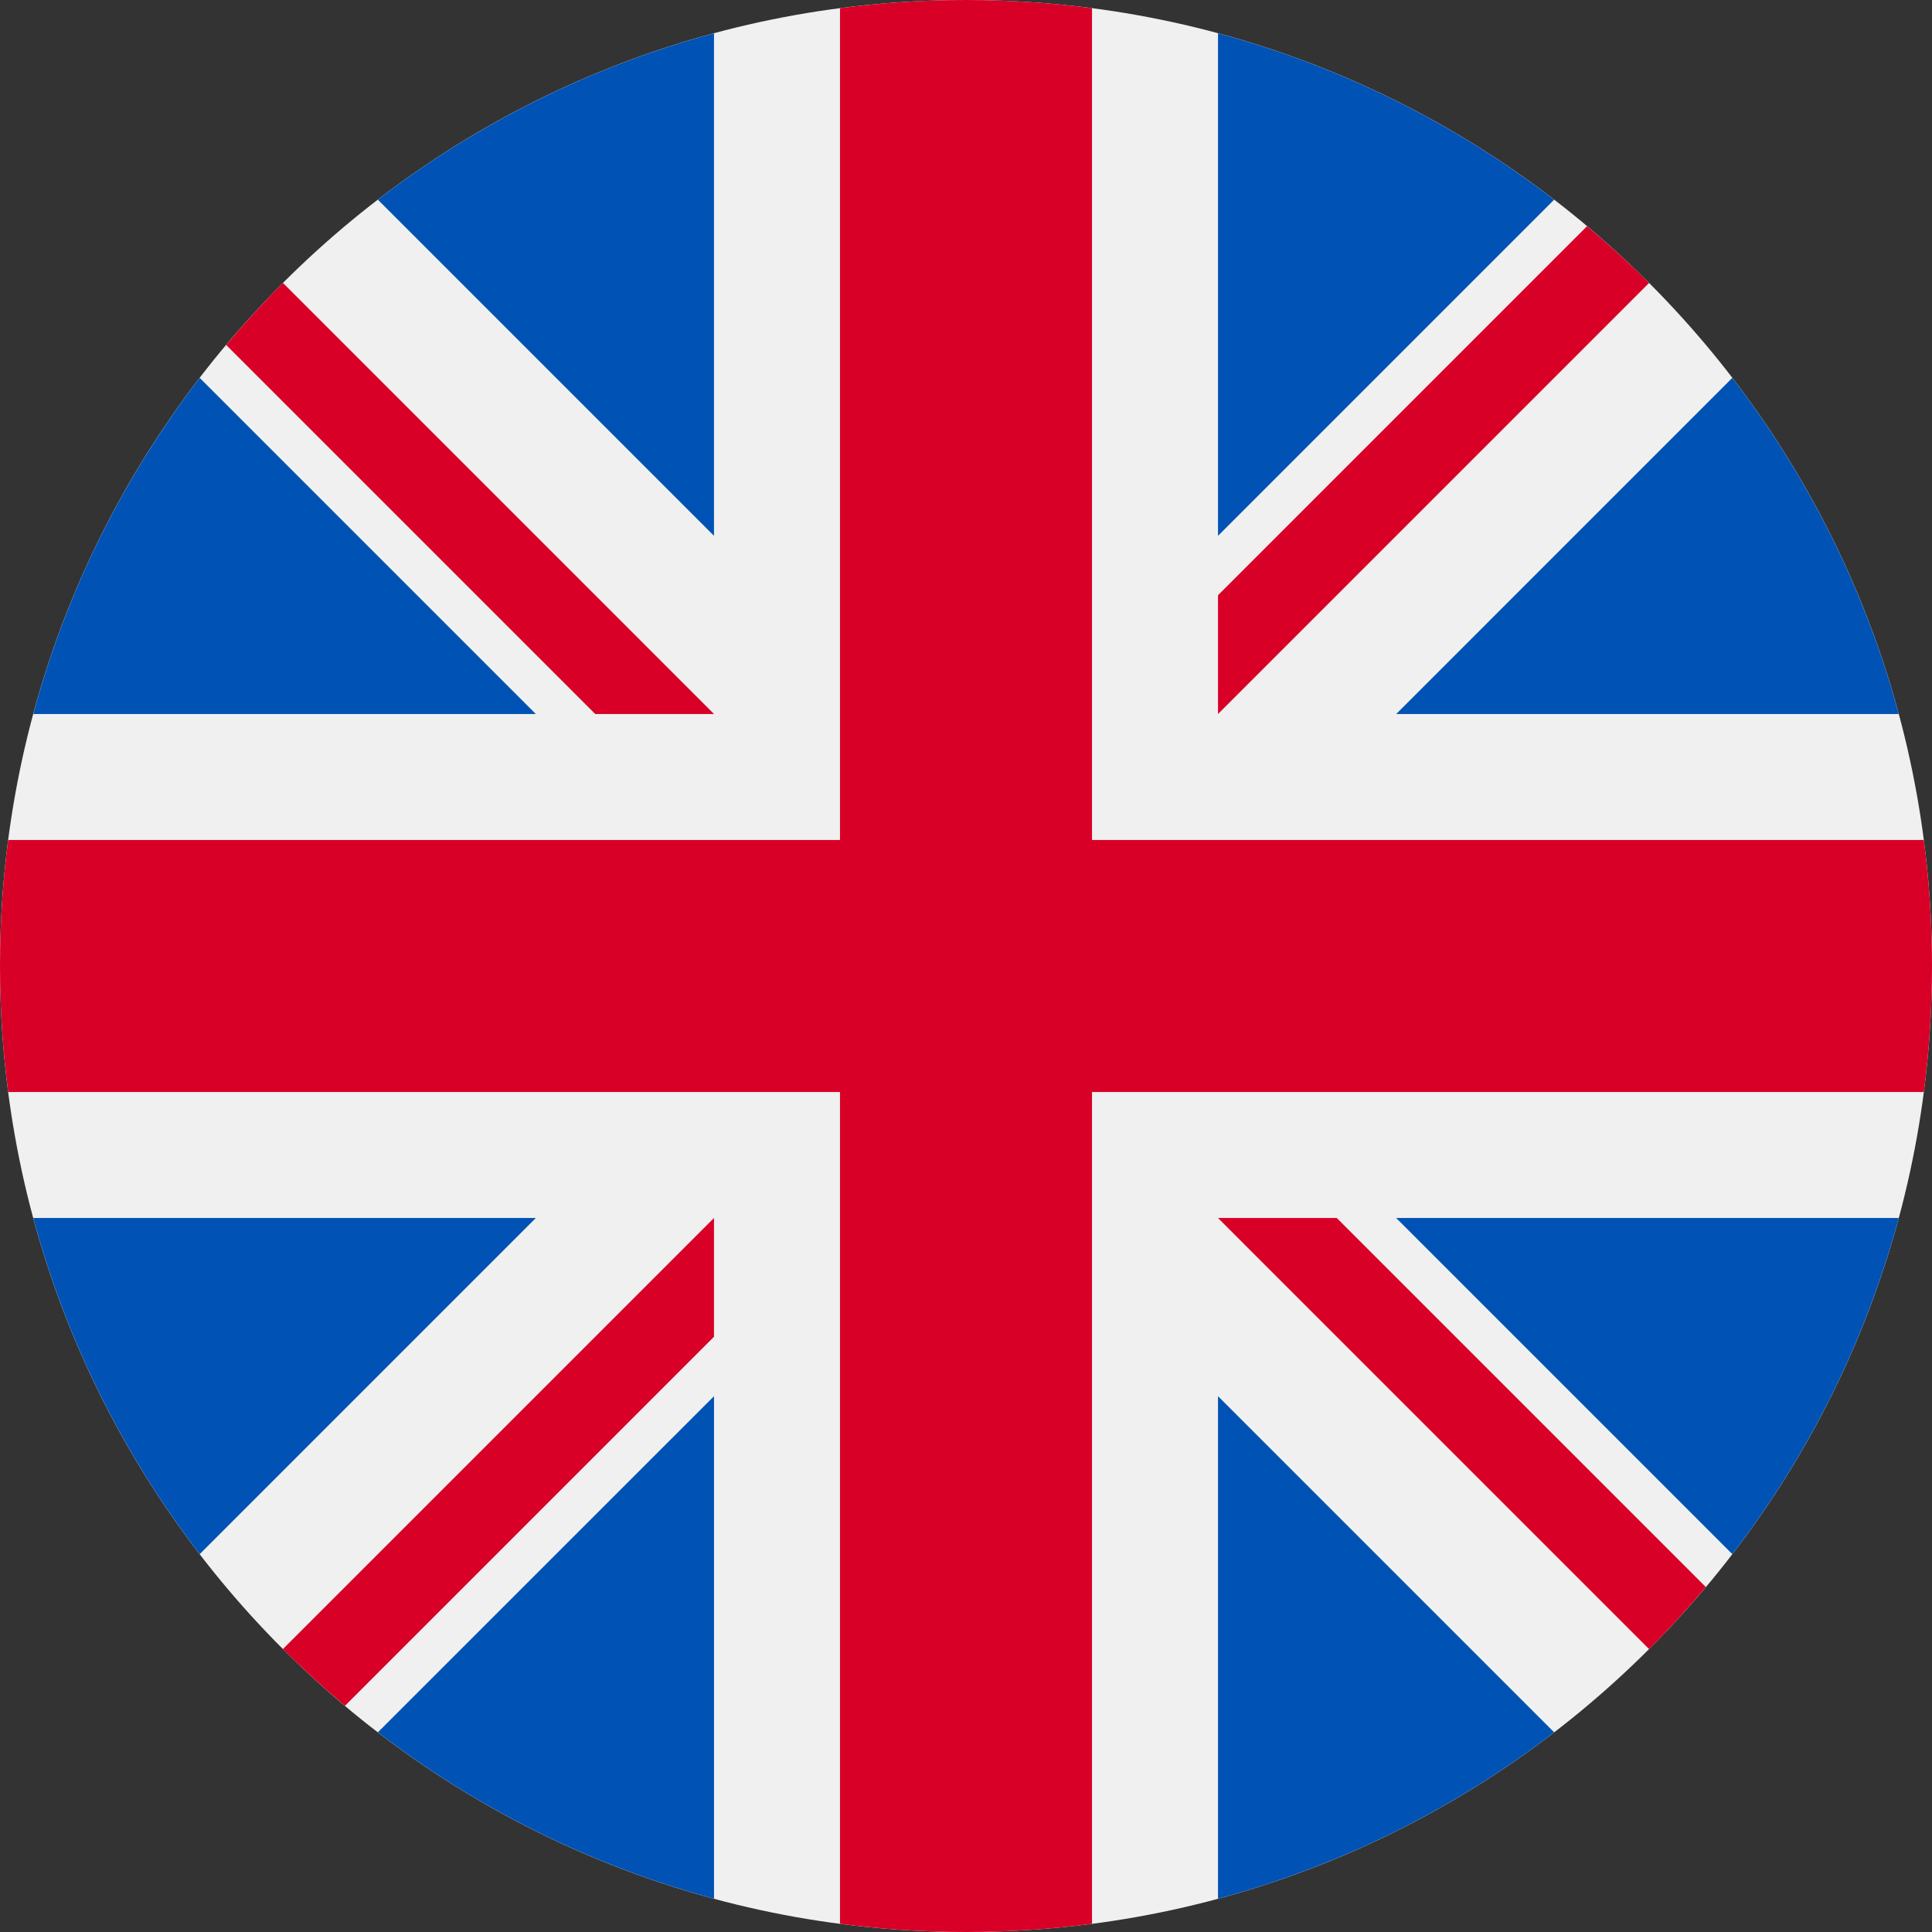 <?xml version="1.0" encoding="UTF-8"?> <svg xmlns="http://www.w3.org/2000/svg" width="82" height="82" viewBox="0 0 82 82" fill="none"><rect x="0" y="0" width="82" height="82" fill="#333333" stroke="none"/> <g clip-path="url(#clip0_63_3152)"> <path d="M41 82C63.644 82 82 63.644 82 41C82 18.356 63.644 0 41 0C18.356 0 0 18.356 0 41C0 63.644 18.356 82 41 82Z" fill="#F0F0F0"></path> <path d="M8.476 16.038C5.255 20.229 2.826 25.058 1.412 30.305H22.742L8.476 16.038Z" fill="#0052B4"></path> <path d="M80.588 30.305C79.174 25.058 76.745 20.229 73.525 16.038L59.259 30.305H80.588Z" fill="#0052B4"></path> <path d="M1.412 51.696C2.827 56.942 5.255 61.772 8.476 65.962L22.741 51.696H1.412Z" fill="#0052B4"></path> <path d="M65.962 8.476C61.772 5.255 56.942 2.827 51.696 1.412V22.741L65.962 8.476Z" fill="#0052B4"></path> <path d="M16.038 73.524C20.229 76.745 25.058 79.173 30.305 80.588V59.259L16.038 73.524Z" fill="#0052B4"></path> <path d="M30.304 1.412C25.058 2.827 20.229 5.255 16.038 8.475L30.304 22.741V1.412Z" fill="#0052B4"></path> <path d="M51.696 80.588C56.942 79.173 61.772 76.745 65.962 73.525L51.696 59.259V80.588Z" fill="#0052B4"></path> <path d="M59.259 51.696L73.525 65.962C76.745 61.772 79.174 56.942 80.588 51.696H59.259Z" fill="#0052B4"></path> <path d="M81.653 35.652H46.348H46.348V0.347C44.597 0.119 42.812 0 41 0C39.187 0 37.403 0.119 35.652 0.347V35.652V35.652H0.347C0.119 37.403 0 39.188 0 41C0 42.813 0.119 44.597 0.347 46.348H35.652H35.652V81.653C37.403 81.881 39.187 82 41 82C42.812 82 44.597 81.881 46.348 81.653V46.348V46.348H81.653C81.881 44.597 82 42.813 82 41C82 39.188 81.881 37.403 81.653 35.652Z" fill="#D80027"></path> <path d="M51.696 51.696L69.991 69.992C70.833 69.15 71.635 68.271 72.401 67.359L56.738 51.696H51.696V51.696Z" fill="#D80027"></path> <path d="M30.304 51.696H30.304L12.008 69.991C12.85 70.833 13.729 71.635 14.641 72.401L30.304 56.737V51.696Z" fill="#D80027"></path> <path d="M30.304 30.305V30.304L12.009 12.008C11.167 12.85 10.364 13.729 9.599 14.641L25.262 30.304H30.304V30.305Z" fill="#D80027"></path> <path d="M51.696 30.305L69.992 12.009C69.15 11.167 68.271 10.364 67.359 9.599L51.696 25.263V30.305Z" fill="#D80027"></path> </g> <defs> <clipPath id="clip0_63_3152"> <rect width="82" height="82" fill="white"></rect> </clipPath> </defs> </svg> 